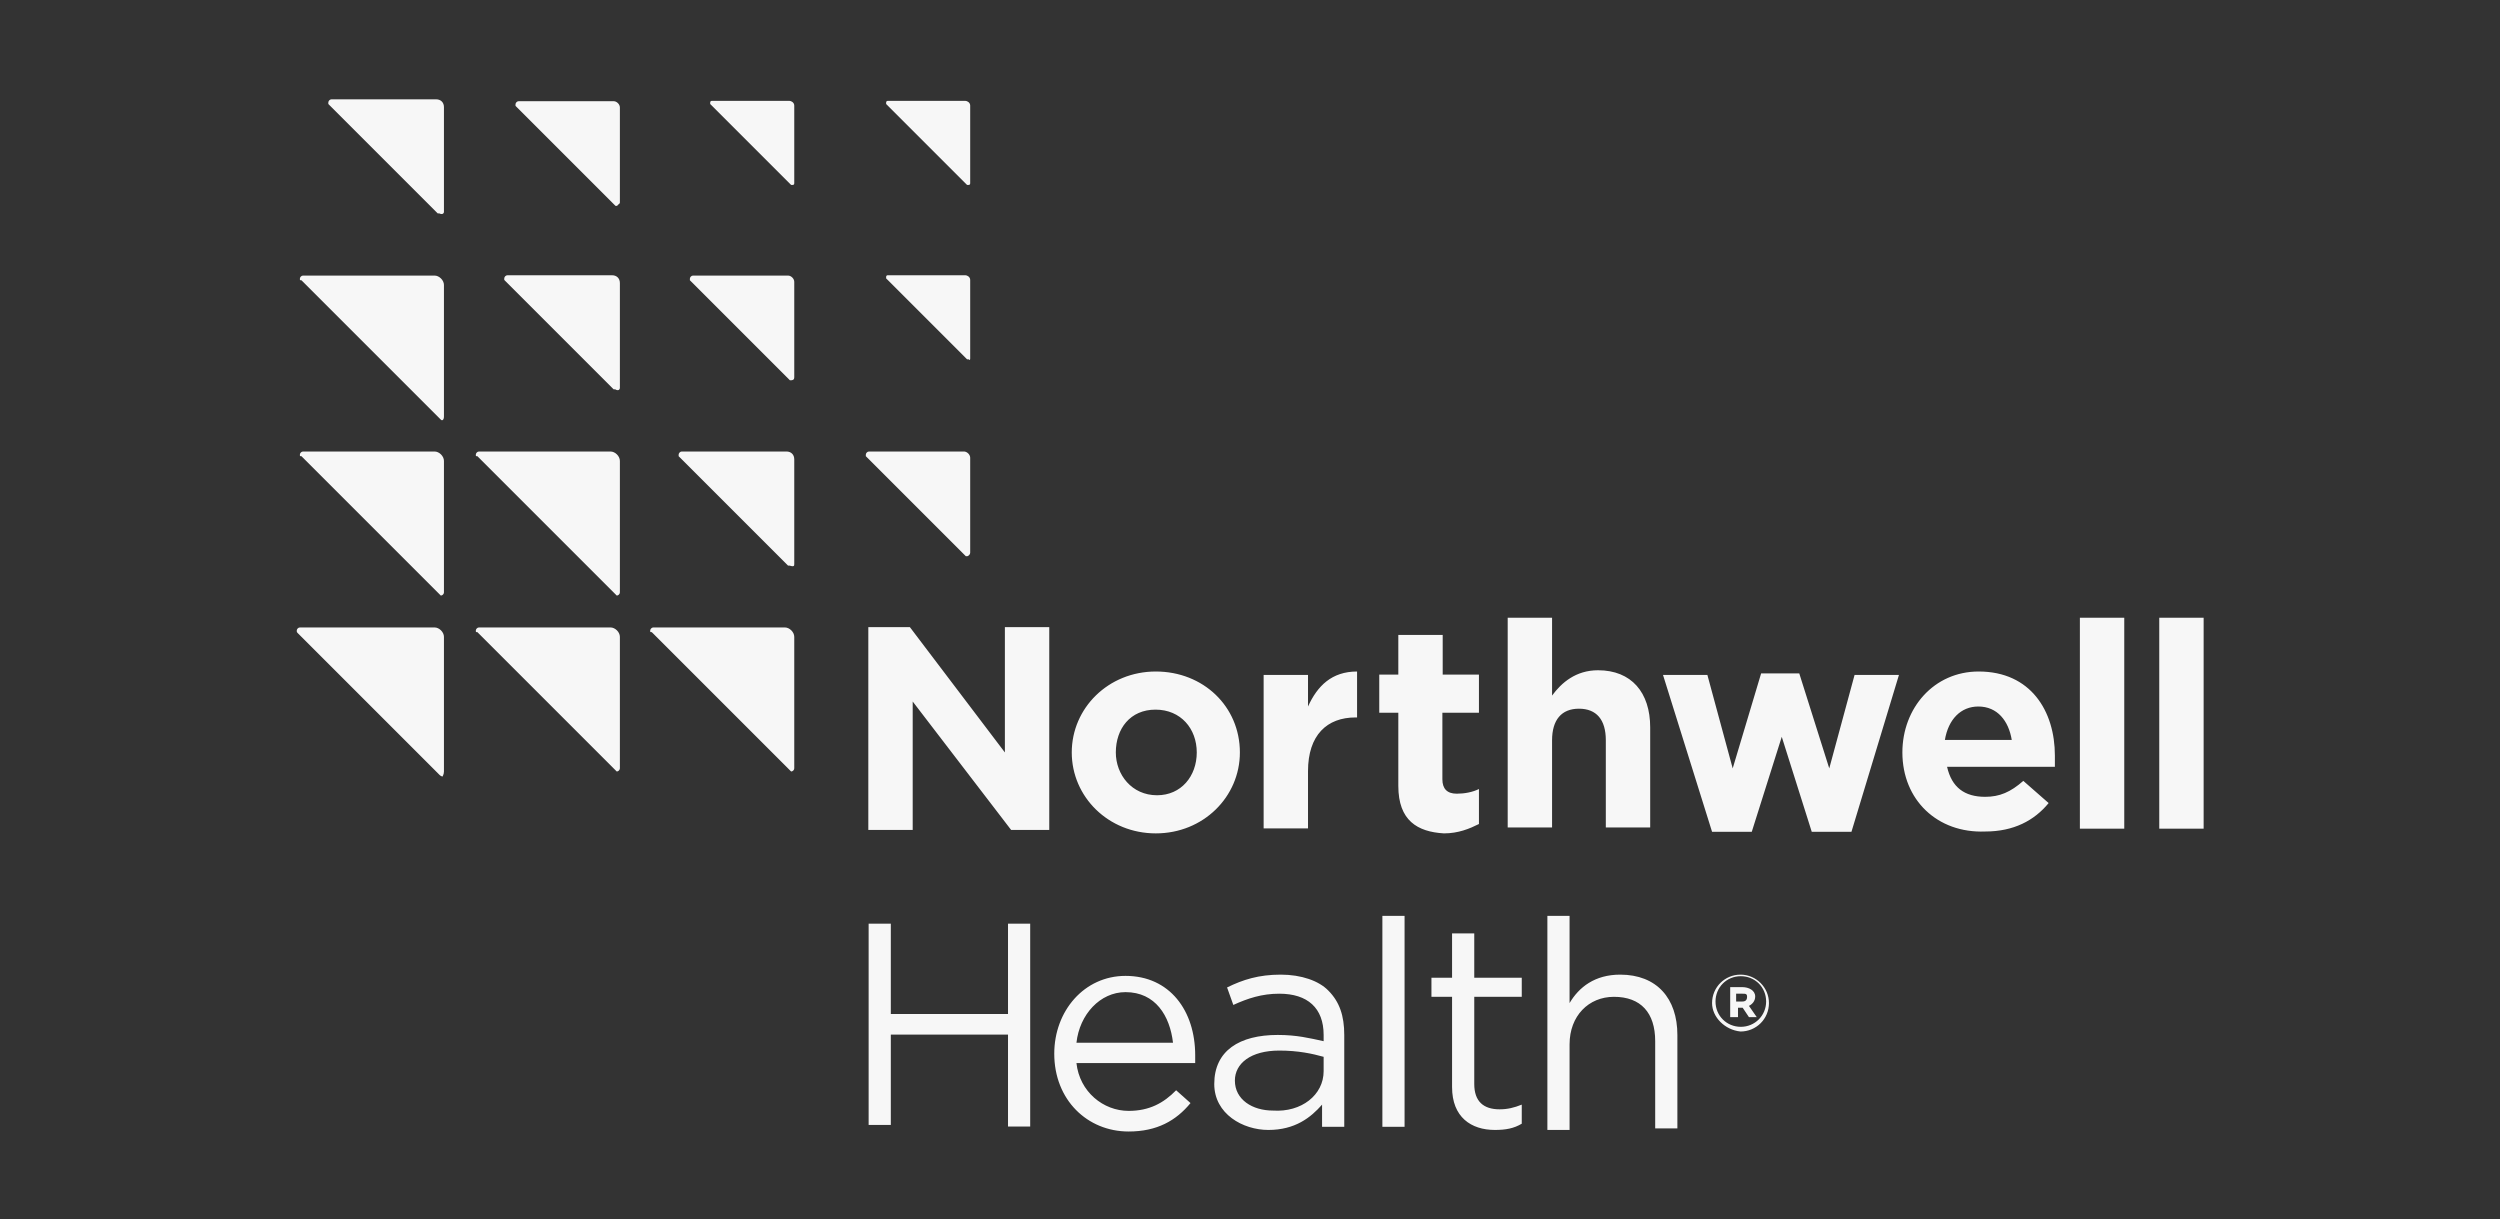 <?xml version="1.0" encoding="utf-8"?>
<!-- Generator: Adobe Illustrator 27.1.1, SVG Export Plug-In . SVG Version: 6.00 Build 0)  -->
<svg version="1.1" id="Layer_1" xmlns="http://www.w3.org/2000/svg" xmlns:xlink="http://www.w3.org/1999/xlink" x="0px" y="0px"
	 viewBox="0 0 800 390.1" style="enable-background:new 0 0 800 390.1;" xml:space="preserve">
<rect x="0" y="0" width="800" height="390.1" fill="#333333" stroke="none"/>
<style type="text/css">
	.st0{fill:#F7F7F7;}
</style>
<g id="layer1" transform="translate(-60.003,-149.652)">
	<g id="g12172" transform="translate(0.265,-0.265)">
		<path id="path11628" class="st0" d="M201.8,396.8v-43.1c0-1.5-1.5-3-3-3h-43.1c-0.5,0-1,0.5-1,1c0,0.5,0,0.5,0.5,1l0,0l45.2,45.2
			c0,0,0.5,0.5,1,0.5C201.3,398.3,201.8,397.8,201.8,396.8"/>
		<path id="path11632" class="st0" d="M258.1,395.8v-42.1c0-1.5-1.5-3-3-3h-42.1c-0.5,0-1,0.5-1,1c0,0.5,0,0.5,0.5,0.5l0,0
			l44.1,44.1l0.5,0.5C257.6,396.8,258.1,396.3,258.1,395.8"/>
		<path id="path11636" class="st0" d="M313.9,395.8v-42.1c0-1.5-1.5-3-3-3h-42.1c-0.5,0-1,0.5-1,1c0,0.5,0,0.5,0.5,0.5l0,0
			l44.1,44.1l0.5,0.5C313.4,396.8,313.9,396.3,313.9,395.8"/>
		<path id="path11640" class="st0" d="M201.8,339.5v-42.1c0-1.5-1.5-3-3-3h-42.1c-0.5,0-1,0.5-1,1c0,0.5,0,0.5,0.5,0.5l0,0
			l44.1,44.1l0.5,0.5C201.3,340.5,201.8,340,201.8,339.5"/>
		<path id="path11644" class="st0" d="M258.1,339.5v-42.1c0-1.5-1.5-3-3-3h-42.1c-0.5,0-1,0.5-1,1c0,0.5,0,0.5,0.5,0.5l0,0
			l44.1,44.1l0.5,0.5C257.6,340.5,258.1,340,258.1,339.5"/>
		<path id="path11648" class="st0" d="M313.9,330.4v-33.5c0-1.5-1-2.5-2.5-2.5h-33.5c-0.5,0-1,0.5-1,1v0.5l0,0l35,35h0.5
			C313.9,331.4,313.9,330.9,313.9,330.4"/>
		<path id="path11652" class="st0" d="M370.2,326.8v-30.4c0-1-1-2-2-2h-30.4c-0.5,0-1,0.5-1,1v0.5l0,0l32,32h0.5
			C369.7,327.8,370.2,327.3,370.2,326.8"/>
		<path id="path11656" class="st0" d="M201.8,283.2v-42.1c0-1.5-1.5-3-3-3h-42.1c-0.5,0-1,0.5-1,1c0,0.5,0,0.5,0.5,0.5l0,0
			l44.1,44.1l0.5,0.5C201.3,284.7,201.8,284.2,201.8,283.2"/>
		<path id="path11660" class="st0" d="M258.1,274v-33.5c0-1.5-1-2.5-2.5-2.5h-33.5c-0.5,0-1,0.5-1,1v0.5l0,0l35,35h0.5
			C257.6,275.1,258.1,274.6,258.1,274"/>
		<path id="path11664" class="st0" d="M313.9,270.5v-30.4c0-1-1-2-2-2h-30.4c-0.5,0-1,0.5-1,1v0.5l0,0l32,32h0.5
			C313.9,271.5,313.9,271,313.9,270.5"/>
		<path id="path11668" class="st0" d="M370.2,264.4v-24.9c0-1-1-1.5-1.5-1.5h-24.9c-0.5,0-0.5,0.5-0.5,0.5v0.5l0,0l25.9,25.9h0.5
			C370.2,265.4,370.2,264.9,370.2,264.4"/>
		<path id="path11672" class="st0" d="M201.8,217.7v-33.5c0-1.5-1-2.5-2.5-2.5h-33.5c-0.5,0-1,0.5-1,1v0.5l0,0l35,35h0.5
			C201.3,218.7,201.8,218.2,201.8,217.7"/>
		<path id="path11676" class="st0" d="M258.1,214.7v-30.4c0-1-1-2-2-2h-30.4c-0.5,0-1,0.5-1,1v0.5l0,0l32,32h0.5
			C257.6,215.2,258.1,215.2,258.1,214.7"/>
		<path id="path11680" class="st0" d="M313.9,208.6v-24.9c0-1-1-1.5-1.5-1.5h-24.9c-0.5,0-0.5,0.5-0.5,0.5v0.5l0,0l25.9,25.9h0.5
			C313.9,209.1,313.9,208.6,313.9,208.6"/>
		<path id="path11684" class="st0" d="M370.2,208.6v-24.9c0-1-1-1.5-1.5-1.5h-24.9c-0.5,0-0.5,0.5-0.5,0.5v0.5l0,0l25.9,25.9h0.5
			C370.2,209.1,370.2,208.6,370.2,208.6"/>
		<path id="path11688" class="st0" d="M554.9,443h7.1v27.9c3-5.1,8.1-9.1,16.2-9.1c11.7,0,18.3,7.6,18.3,19.3V511h-7.1v-27.9
			c0-9.1-4.6-14.2-13.2-14.2c-8.1,0-14.2,6.1-14.2,15.2v27.4h-7.1V443z M524.4,497.8v-28.9h-6.6v-6.1h6.6v-14.2h7.1v14.2h15.2v6.1
			h-15.2v27.9c0,5.6,3,8.1,8.1,8.1c2.5,0,4.6-0.5,7.1-1.5v6.1c-2.5,1.5-5.1,2-8.6,2C530.5,511.5,524.4,507.4,524.4,497.8 M502.1,443
			h7.1v67.5h-7.1V443z M483.3,492.7v-4.6c-3.6-1-8.1-2-14.2-2c-9.1,0-14.2,4.1-14.2,9.6l0,0c0,6.1,5.6,9.6,12.2,9.6
			C476.2,505.9,483.3,500.3,483.3,492.7 M448.3,496.8L448.3,496.8c0-10.7,8.1-15.7,20.3-15.7c6.1,0,10.1,1,14.7,2v-2
			c0-8.6-5.1-13.2-14.2-13.2c-5.6,0-10.1,1.5-14.7,3.6l-2-5.6c5.1-2.5,10.1-4.1,17.2-4.1c6.6,0,12.2,2,15.2,5.1
			c3.6,3.6,5.1,8.1,5.1,14.2v29.4h-7.1v-7.1c-3.6,4.1-8.6,8.1-17.2,8.1C457.5,511.5,448.3,506.4,448.3,496.8 M435.1,483.6
			c-1-8.6-5.6-16.2-15.2-16.2c-8.1,0-14.7,7.1-15.7,16.2H435.1z M420.9,505.4c6.6,0,11.2-2.5,15.2-6.6l4.6,4.1
			c-4.6,5.6-10.7,9.1-19.8,9.1c-13.2,0-23.8-10.1-23.8-24.9c0-13.7,9.6-24.9,22.8-24.9c14.2,0,22.3,11.2,22.3,25.4
			c0,0.5,0,1.5,0,2.5h-38C405.2,499.3,412.8,505.4,420.9,505.4 M337.7,445.5h7.1v28.9h37.5v-28.9h7.1v64.9h-7.1V481h-37.5v28.9h-7.1
			V445.5z M750.7,347.6h14.2v67.5h-14.2V347.6z M725.3,347.6h14.2v67.5h-14.2V347.6z M703.5,386.7c-1-6.1-4.6-10.7-10.7-10.7
			c-5.6,0-9.6,4.1-10.7,10.7H703.5z M668.5,390.7L668.5,390.7c0-14.2,10.1-25.9,24.4-25.9c16.7,0,24.4,12.7,24.4,26.9
			c0,1,0,2.5,0,3.6h-34.5c1.5,6.6,5.6,9.6,12.2,9.6c4.6,0,8.1-1.5,12.2-5.1l8.1,7.1c-4.6,5.6-11.2,9.1-20.3,9.1
			C679.7,416.6,668.5,405.9,668.5,390.7 M591.9,365.9h14.2l8.1,29.9l9.1-30.4h12.2l9.6,30.4l8.1-29.9h14.2l-15.2,50.2h-12.7
			l-9.6-30.4l-9.6,30.4h-12.7L591.9,365.9z M542.2,347.6h14.2v24.9c3-4.1,7.6-8.1,14.7-8.1c10.7,0,16.7,7.1,16.7,18.3v32h-14.2
			v-27.9c0-6.6-3-10.1-8.6-10.1s-8.6,3.6-8.6,10.1v27.9h-14.2V347.6z M507.2,401.4V378h-6.1v-12.2h6.1v-12.7h14.2v12.7H533V378
			h-11.7v21.3c0,3,1.5,4.6,4.6,4.6c2.5,0,5.1-0.5,7.1-1.5v11.2c-3,1.5-6.6,3-11.2,3C513.3,416.1,507.2,412.5,507.2,401.4
			 M464.1,365.9h14.2V376c3-6.6,7.6-11.2,15.7-11.2v14.7h-0.5c-9.1,0-15.2,5.6-15.2,17.2v18.3h-14.2L464.1,365.9z M442.7,390.7
			L442.7,390.7c0-7.6-5.1-13.7-13.2-13.7s-12.7,6.1-12.7,13.7l0,0c0,7.1,5.1,13.7,13.2,13.7C437.7,404.4,442.7,398.3,442.7,390.7
			 M402.7,390.7L402.7,390.7c0-14.2,11.7-25.9,26.9-25.9s26.9,11.2,26.9,25.9l0,0c0,14.2-11.7,25.9-26.9,25.9
			S402.7,404.9,402.7,390.7 M337.7,350.6h13.2l30.4,40.1v-40.1h14.2v64.9h-12.2l-31.5-41.1v41.1h-14.2V350.6z"/>
		<path id="path11692" class="st0" d="M617.3,470.4c1,0,1.5-0.5,1.5-1.5c0-1-0.5-1-1.5-1h-2v2.5H617.3z M612.7,465.8h4.6
			c2,0,4.1,1,4.1,3c0,1.5-1,2.5-2,3l2.5,3.6h-2.5l-2-3h-1.5v3h-2.5v-9.6H612.7z M624.9,470.4L624.9,470.4c0-4.6-3.6-8.1-8.1-8.1
			c-4.6,0-8.1,3.6-8.1,8.1l0,0c0,4.6,3.6,8.1,8.1,8.1S624.9,474.9,624.9,470.4 M607.6,470.9L607.6,470.9c0-5.1,4.1-9.1,9.1-9.1
			s9.1,4.1,9.1,9.1l0,0c0,5.1-4.1,9.1-9.1,9.1C611.7,479.5,607.6,475.4,607.6,470.9"/>
	</g>
</g>
</svg>
